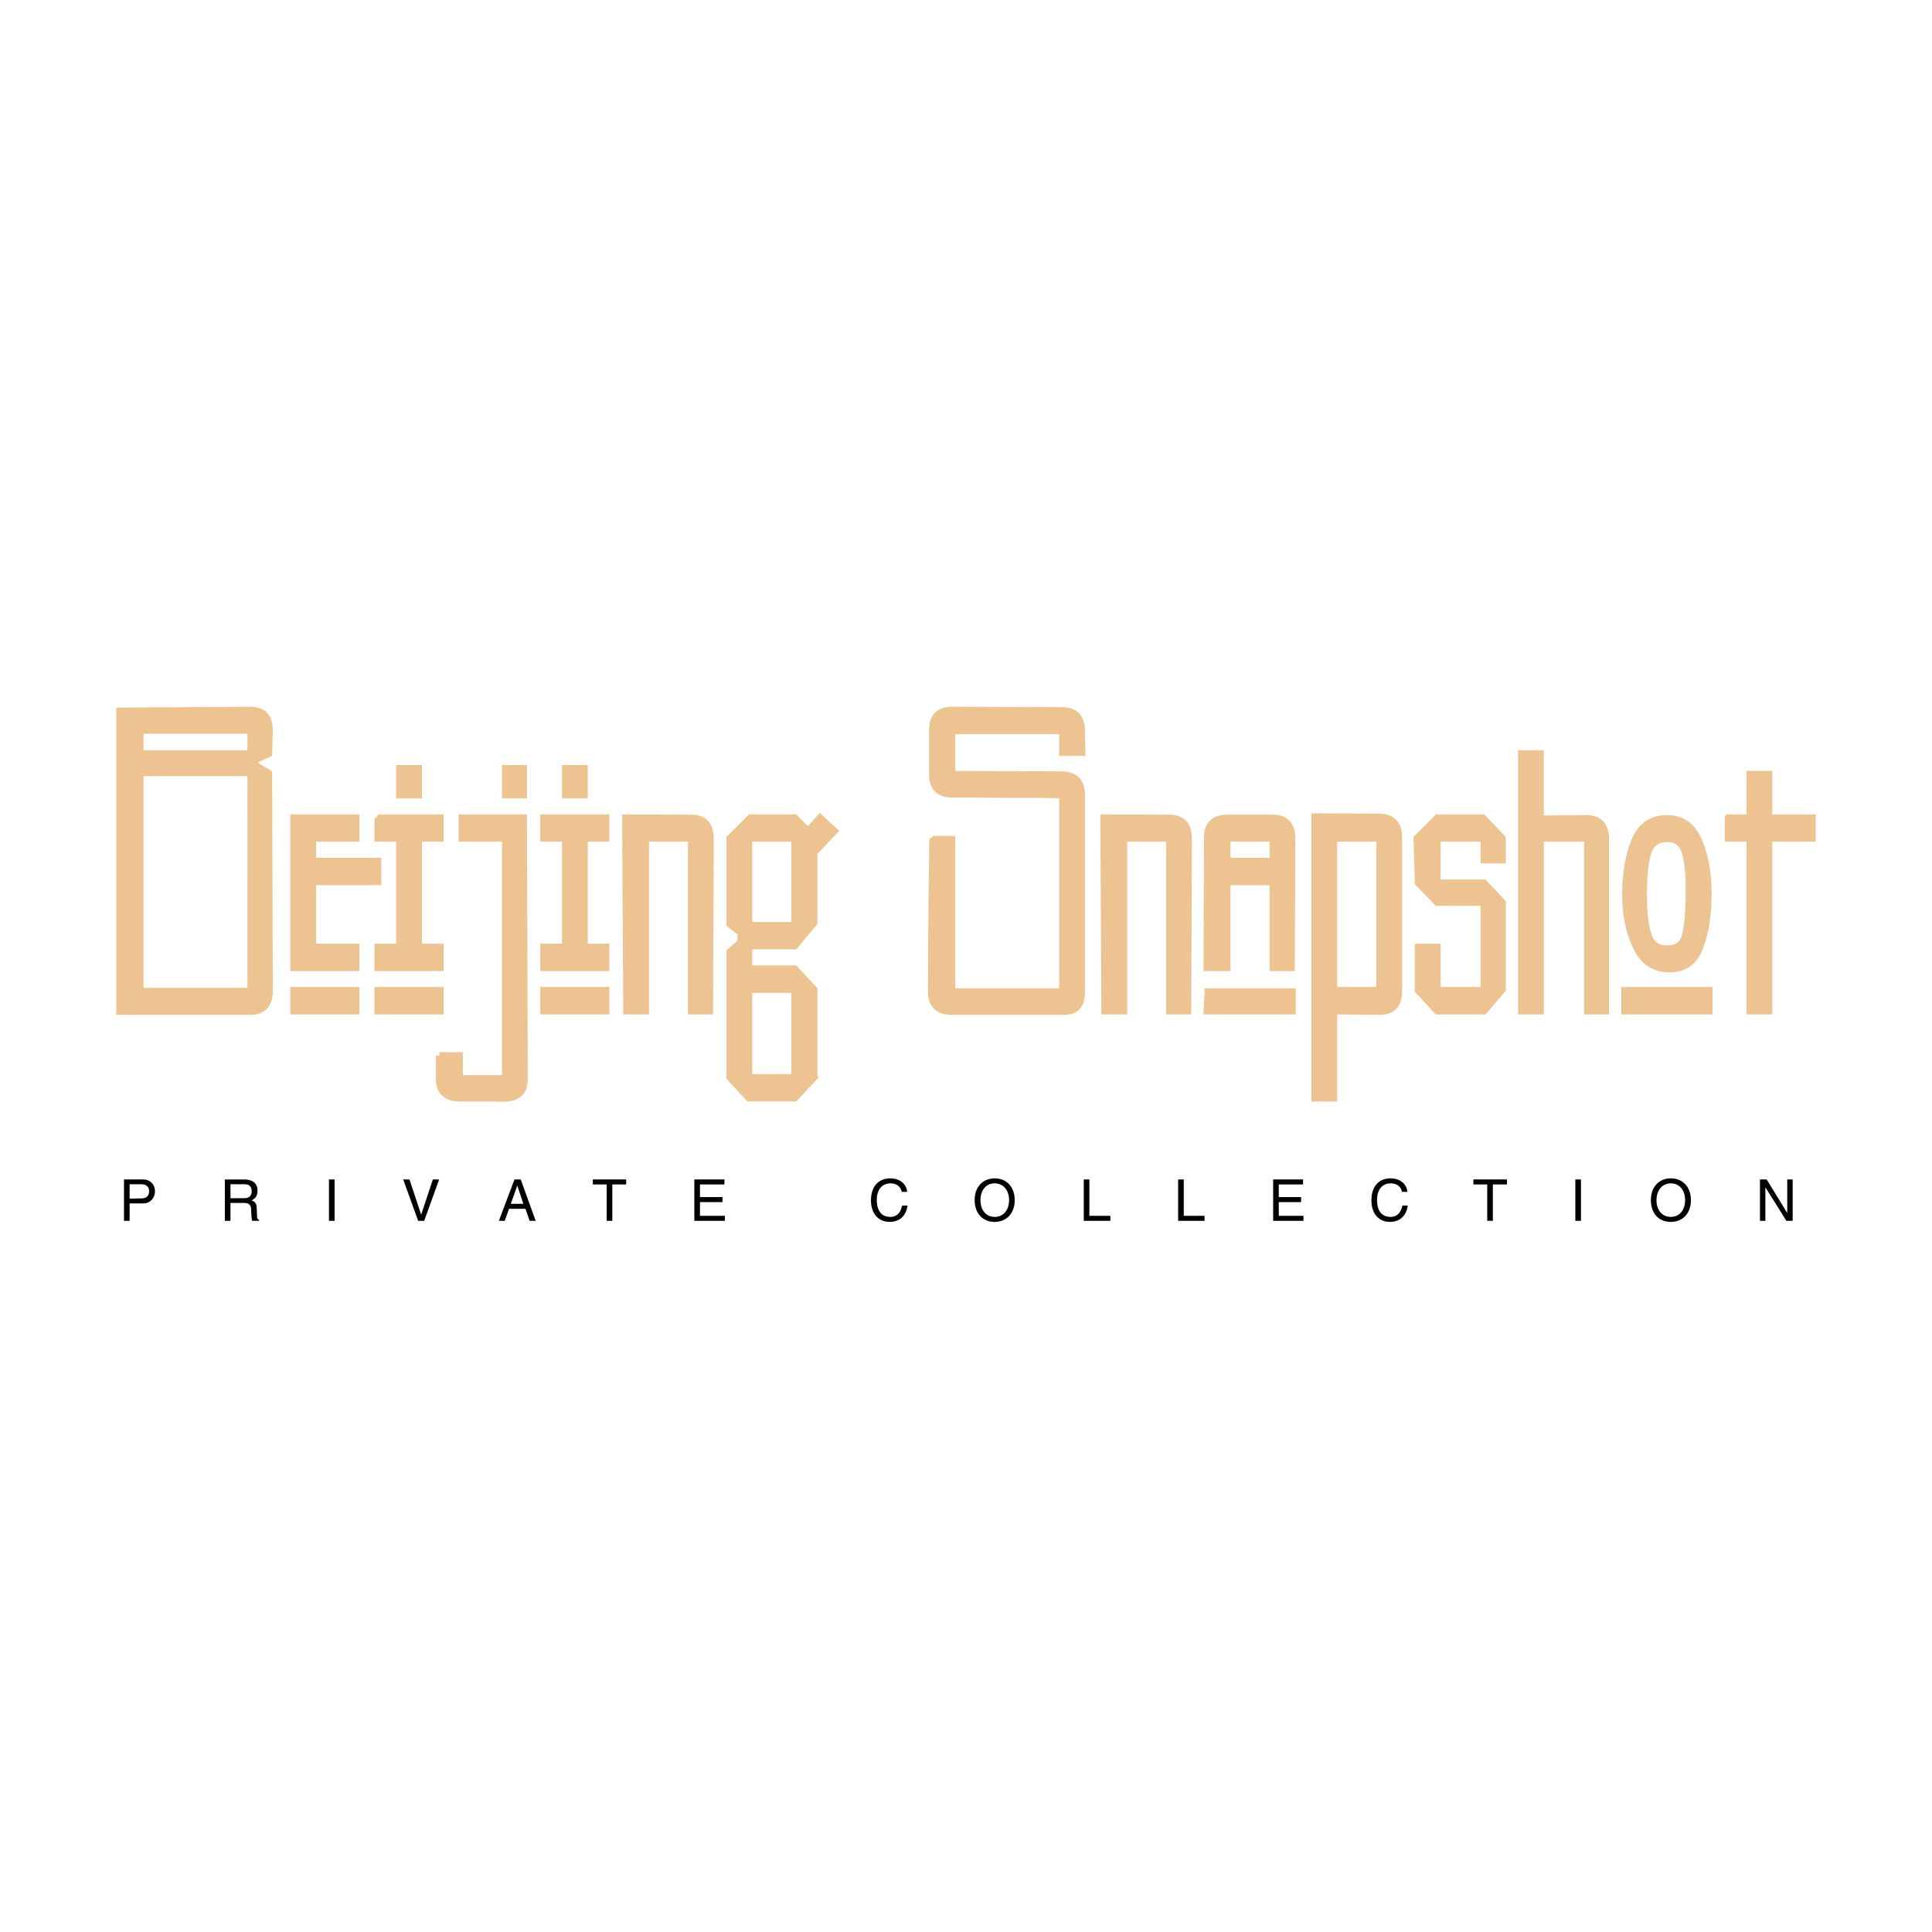 <svg xmlns="http://www.w3.org/2000/svg" width="2500" height="2500" viewBox="0 0 192.756 192.756"><g fill-rule="evenodd" clip-rule="evenodd"><path fill="#fff" d="M0 0h192.756v192.756H0V0z"/><path d="M13.989 72.867v2.323h11.036v-2.323H13.989zm0 26.029h11.036V77.1H13.989v21.796zM26.817 75.19l-1.836.846 1.836 1.107.065 21.71c0 1.367-.648 2.062-1.923 2.062H11.938V70.934l13.022-.086c1.274 0 1.923.673 1.923 2.019l-.066 2.323zM29.301 81.594h6.22v2.041h-4.319v2.28h6.5v2.062h-6.5v6.513h4.319v2.062h-6.22V81.594zm0 17.215h6.22v2.064h-6.22v-2.064zM41.761 76.666v2.648h-1.9v-2.648h1.9zm-4.059 4.928h6.22v2.041h-2.16V94.49h2.16v2.062h-6.22V94.49h2.159V83.634h-2.159v-2.04zm0 17.215h6.22v2.064h-6.22v-2.064zM52.236 76.666v2.648h-1.814v-2.648h1.814zm-8.402 28.656h2.009v2.279h4.578V83.634h-4.319v-2.041h6.134l.086 26.051c0 1.303-.691 1.934-2.052 1.934h-.626.691c-.216 0-.583 0-1.123-.021H45.843c-1.339 0-2.009-.652-2.009-1.955v-1.822-.458zM58.304 76.666v2.648h-1.9v-2.648h1.9zm-4.06 4.928h6.22v2.041h-2.16V94.49h2.16v2.062h-6.22V94.49h2.16V83.634h-2.16v-2.04zm0 17.215h6.22v2.064h-6.22v-2.064zM70.808 100.873h-1.835V83.634h-4.557v17.239h-1.901l-.108-19.279 6.543.022c1.296 0 1.922.694 1.922 2.062l-.064 17.195zM74.717 83.634v8.684h4.578v-8.684h-4.578zm0 15.089v8.771h4.578v-8.771h-4.578zm6.5 8.771l-1.922 2.062h-4.578l-1.9-2.062V94.967l1.101-.956v-.956l-1.101-.846v-8.576l2.052-2.041h4.427l1.317 1.325 1.209-1.325 1.425 1.325-2.03 2.149v6.991l-1.922 2.323h-4.578v2.279h4.578l1.922 2.062v8.773zM93.031 72.867c0-1.346.648-2.019 1.943-2.019l10.993.043c1.295 0 1.943.694 1.943 2.062l.043 2.127h-1.943v-2.17H94.974v4.342l10.885.043c1.381 0 2.051.673 2.051 2.041v19.625c0 .652-.129 1.129-.432 1.477-.26.326-.713.479-1.361.479H94.974c-1.36 0-2.052-.652-2.052-1.955 0-3.169.022-5.839.043-8.01.021-2.149.043-3.886.065-5.21 0-1.325.021-1.998.043-1.998h1.9v15.197h11.036V79.314c-1.295-.043-3.002-.043-5.117-.043-2.117-.021-4.083-.043-5.918-.043-1.295 0-1.943-.652-1.943-1.932v-3.169-1.26zM118.514 100.873h-1.836V83.634h-4.557v17.239h-1.9l-.107-19.279 6.543.022c1.297 0 1.922.694 1.922 2.062l-.065 17.195zM120.523 98.939h8.422v1.934h-8.531l.109-1.934zm6.479-15.305h-4.58v2.28h4.58v-2.28zm1.836 12.917h-1.836v-8.575h-4.58v8.575h-2.008l.043-13.025c0-1.259.67-1.91 2.01-1.91h4.492c1.295 0 1.943.694 1.943 2.062l-.064 12.873zM133.07 83.634v15.174h4.578V83.634h-4.578zm0 17.239v8.684h-1.9V81.485l6.328.021c1.359 0 2.051.673 2.051 2.019V98.96c0 1.303-.648 1.955-1.943 1.955l-4.536-.042zM148.059 90.039h-4.666l-1.901-1.954-.129-4.451 2.03-2.04h4.556l1.944 2.04v2.171h-1.834v-2.171h-4.666v4.451h4.666l1.834 1.954v8.684l-1.834 2.15h-4.666l-1.901-2.064v-4.32h1.901v4.32h4.666v-8.77zM158.271 81.659c1.275 0 1.924.694 1.924 2.062v17.152h-1.814V83.634h-4.688v17.239h-1.9V75.19h1.9v6.512l4.578-.043zM162.096 98.809h8.422v2.064h-8.422v-2.064zm4.468-2.127c-1.512 0-2.635-.738-3.324-2.236-.713-1.498-1.059-3.213-1.059-5.188 0-2.062.303-3.864.906-5.362.627-1.498 1.707-2.236 3.219-2.236 1.49 0 2.549.738 3.174 2.236.648 1.498.951 3.257.951 5.297 0 2.084-.281 3.864-.842 5.319-.54 1.454-1.534 2.17-3.025 2.17zm-.214-2.019c.994 0 1.598-.456 1.814-1.389.215-.956.346-2.323.346-4.125v-.869c0-1.433-.152-2.54-.41-3.343-.281-.847-.865-1.259-1.75-1.259-1.059 0-1.707.499-1.986 1.52-.26.999-.391 2.388-.391 4.146 0 1.585.131 2.866.434 3.843.281.999.927 1.476 1.943 1.476zM172.418 81.594h2.16v-4.342h1.901v4.342h4.339v2.04h-4.339v17.239h-1.901V83.634h-2.16v-2.04z" fill="#eec392" stroke="#eec392" stroke-width=".675" stroke-miterlimit="2.613"/><path d="M12.37 117.676v4.125h.561v-1.738h1.382c.647 0 1.145-.52 1.145-1.215 0-.674-.497-1.172-1.145-1.172H12.37zm.561 1.91v-1.434h1.145c.519 0 .799.24.799.695 0 .479-.28.717-.756.717l-1.188.022zM22.433 117.676v4.125h.562v-1.781h1.425a.72.72 0 0 1 .432.131c.173.152.194.26.216.824 0 .088 0 .174.021.283v.174c.043.238.043.26.065.369h.691v-.088c-.129-.086-.194-.152-.194-.26l-.043-1c-.022-.367-.151-.541-.498-.693.411-.217.583-.5.583-.998 0-.283-.086-.5-.237-.695-.194-.238-.626-.391-1.059-.391h-1.964zm.562.476h1.425l.194.021c.302.023.496.305.496.674 0 .434-.258.695-.69.695h-1.425v-1.39zM32.821 117.676v4.125h.561v-4.125h-.561zM40.228 117.676l1.49 4.125h.605l1.49-4.125h-.626l-1.166 3.515-1.167-3.515h-.626zM51.329 117.676l-1.555 4.125h.583l.432-1.195h1.642l.41 1.195h.604l-1.49-4.125h-.626zm.28.607l.604 1.824h-1.252l.648-1.824zM59.146 117.676v.498h1.383v3.627h.561v-3.627h1.382v-.498h-3.326zM69.274 117.676v4.125h3.046v-.5h-2.484v-1.367h2.247v-.5h-2.247v-1.26h2.441v-.498h-3.003zM90.504 118.912c-.065-.803-.756-1.346-1.663-1.346-1.21 0-1.944.826-1.944 2.193 0 1.303.734 2.148 1.857 2.148.994 0 1.642-.586 1.792-1.629h-.54c-.151.74-.562 1.131-1.166 1.131-.886 0-1.36-.586-1.36-1.693 0-1.021.518-1.65 1.36-1.65.604 0 1.015.305 1.123.846h.541zM99.25 117.566c-1.209 0-2.008.869-2.008 2.172s.799 2.17 1.986 2.17c1.209 0 2.008-.867 2.008-2.17s-.798-2.172-1.986-2.172zm-.021.5c.863 0 1.447.672 1.447 1.672 0 .998-.584 1.672-1.426 1.672-.863 0-1.426-.674-1.426-1.672 0-1 .563-1.672 1.405-1.672zM108.127 117.676v4.125h2.656v-.5h-2.095v-3.625h-.561zM117.543 117.676v4.125h2.635v-.5h-2.074v-3.625h-.561zM127.023 117.676v4.125h3.024v-.5h-2.463v-1.367h2.225v-.5h-2.225v-1.26h2.42v-.498h-2.981zM140.412 118.912c-.064-.803-.756-1.346-1.662-1.346-1.211 0-1.922.826-1.922 2.193 0 1.303.711 2.148 1.834 2.148.994 0 1.643-.586 1.793-1.629h-.539c-.152.74-.562 1.131-1.166 1.131-.887 0-1.361-.586-1.361-1.693 0-1.021.52-1.65 1.361-1.65.604 0 1.014.305 1.123.846h.539zM147 117.676v.498h1.381v3.627h.562v-3.627h1.405v-.498H147zM157.172 117.676v4.125h.56v-4.125h-.56zM166.695 117.566c-1.188 0-1.986.869-1.986 2.172s.777 2.17 1.986 2.17 2.008-.867 2.008-2.17-.799-2.172-2.008-2.172zm0 .5c.863 0 1.426.672 1.426 1.672 0 .998-.562 1.672-1.426 1.672s-1.426-.674-1.426-1.672c.001-1 .585-1.672 1.426-1.672zM175.592 117.676v4.125h.541v-3.344l2.094 3.344h.627v-4.125h-.54v3.344l-2.052-3.344h-.67z"/></g></svg>